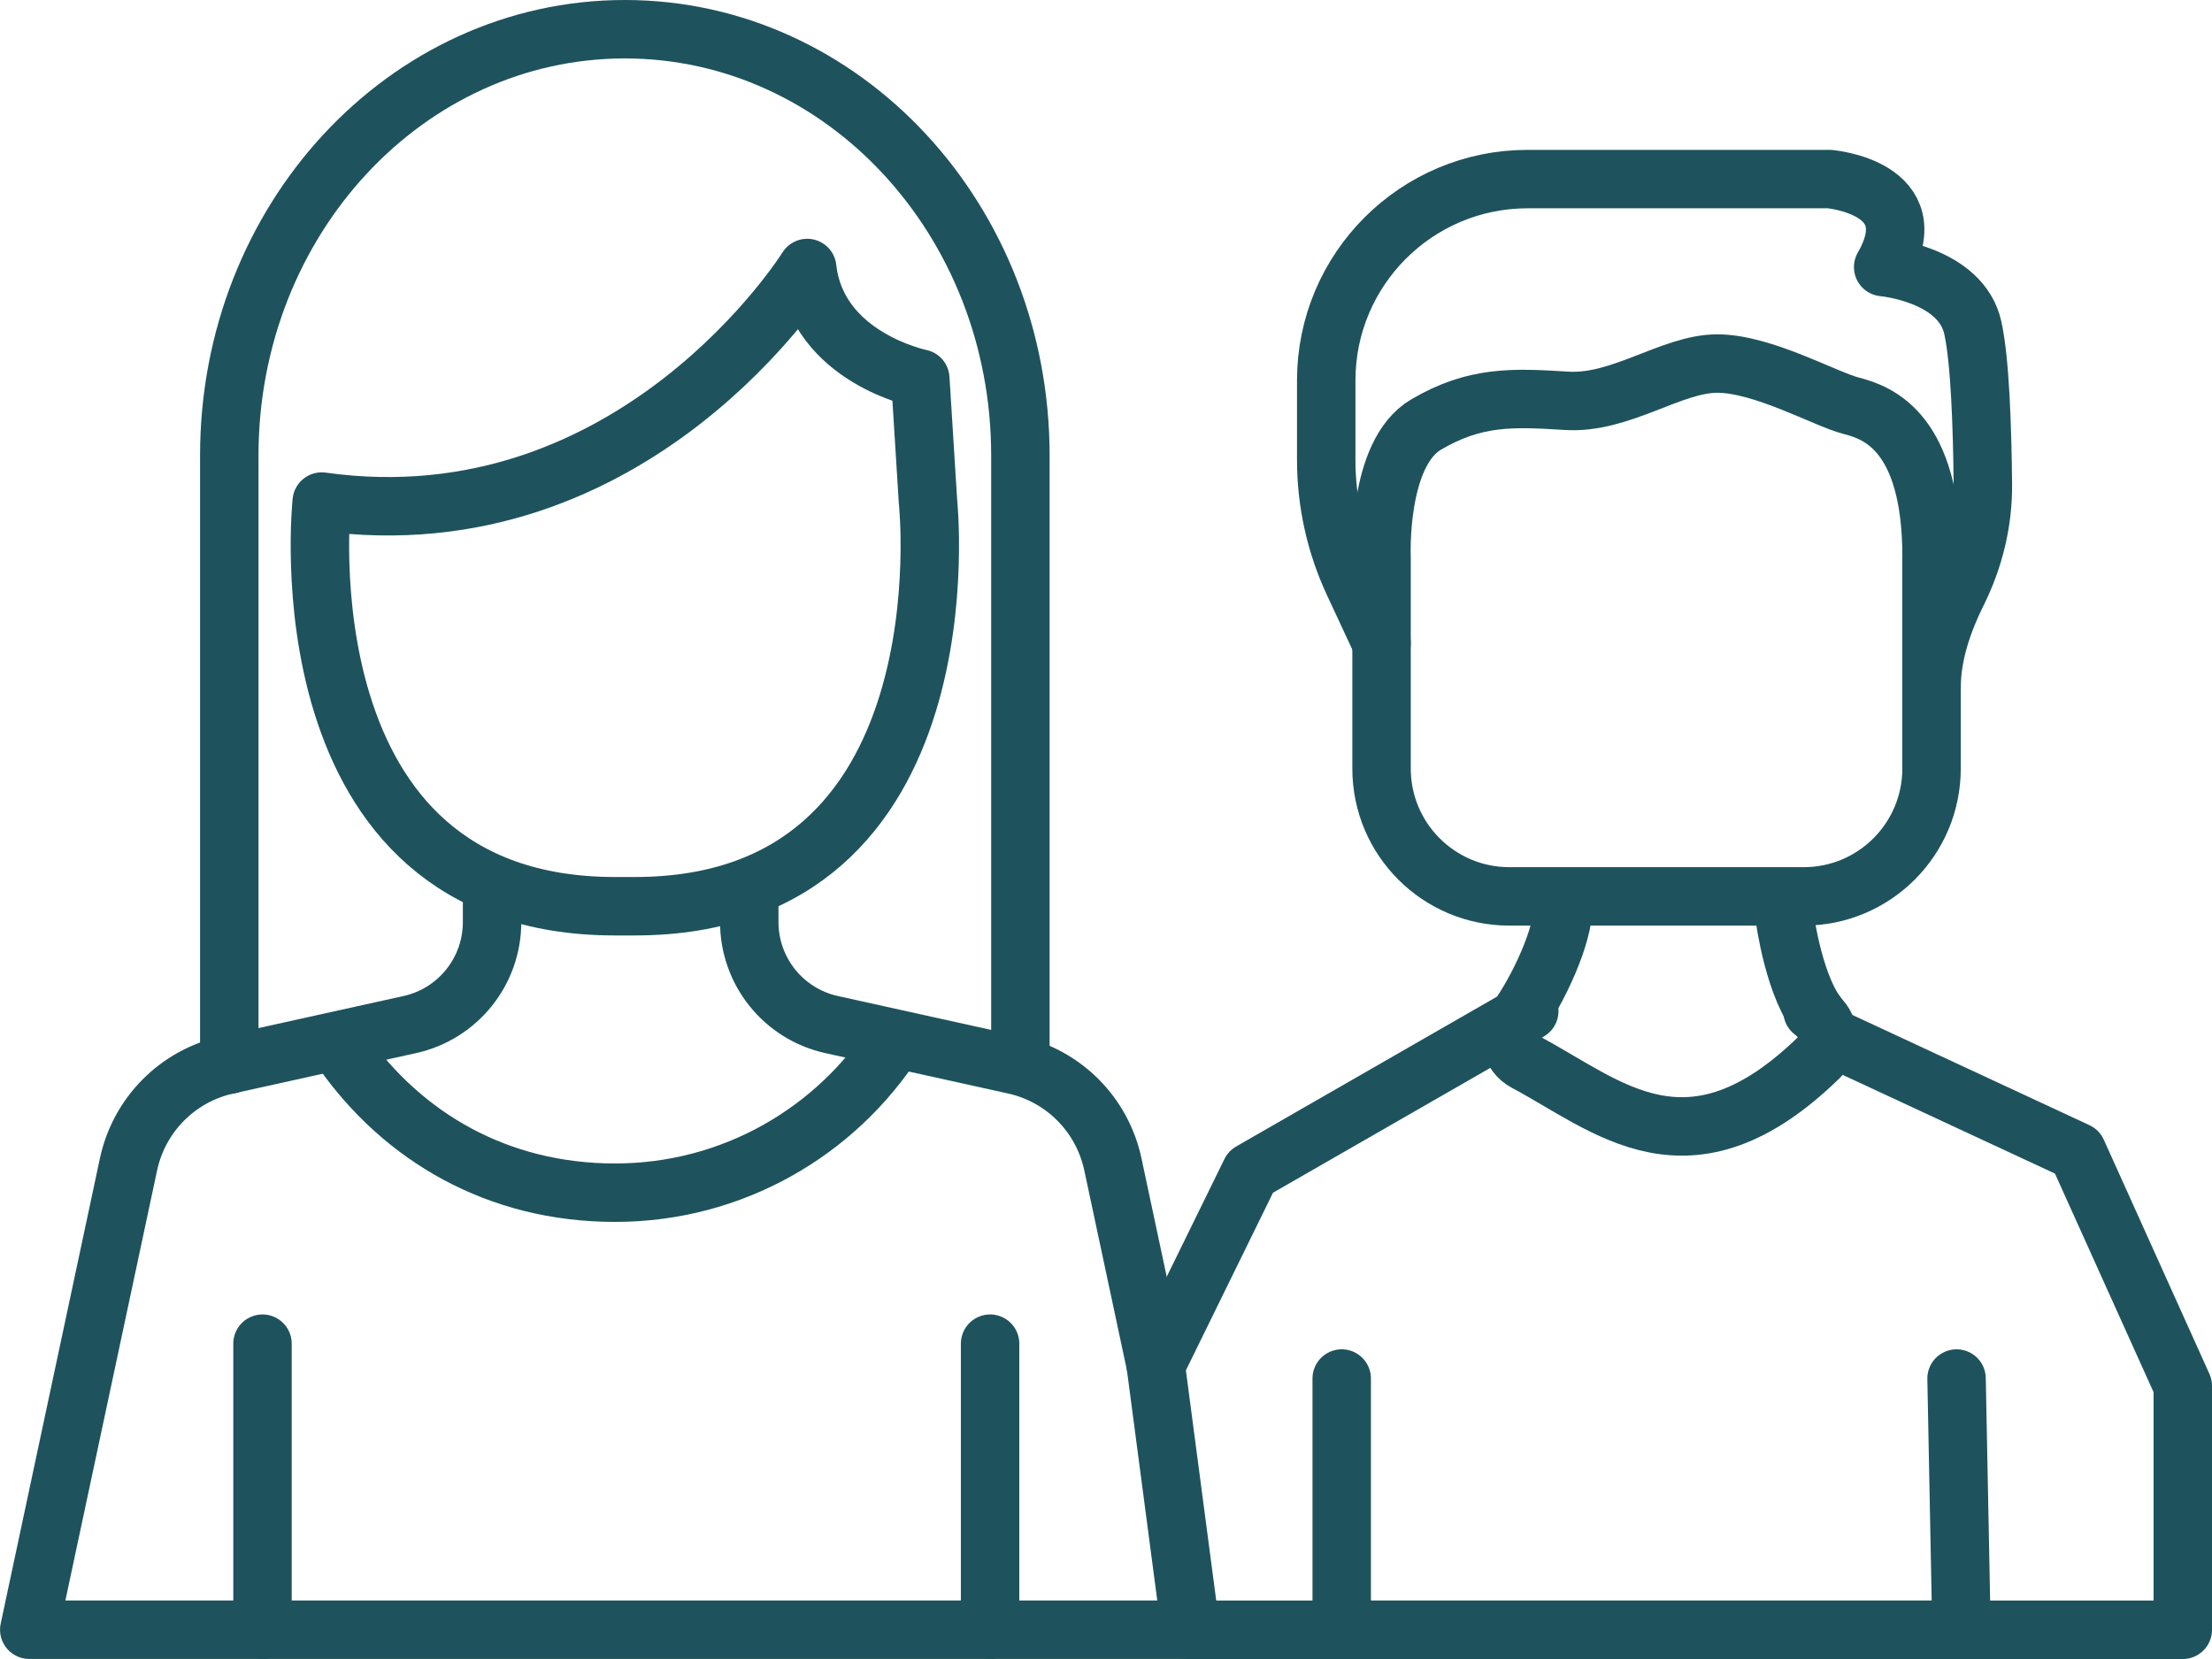 <?xml version="1.0" encoding="UTF-8"?><svg id="Laag_2" xmlns="http://www.w3.org/2000/svg" viewBox="0 0 454.2 340.65"><defs><style>.cls-1{stroke-linejoin:round;}.cls-1,.cls-2{fill:none;stroke:#1e535d;stroke-linecap:round;stroke-width:12px;}.cls-2{stroke-miterlimit:10;}</style></defs><g id="Doelgroepen"><g id="Puber"><path class="cls-1" d="M153.85,184.23v5.1c0,10.12,7.03,18.87,16.91,21.05l37.5,8.29c10.17,2.24,18.08,10.22,20.25,20.4l8.81,41.31"/><path class="cls-1" d="M101.04,184.23v5.1c0,10.12-7.03,18.87-16.9,21.05l-37.05,8.19-.45.1c-10.16,2.24-18.07,10.22-20.25,20.4l-20.38,95.57h238.46s-7.15-54.27-7.15-54.27l19.49-39.75,54.74-31.45,2.46-1.55"/><line class="cls-2" x1="53.9" y1="275.9" x2="53.9" y2="334.65"/><line class="cls-2" x1="203.3" y1="275.9" x2="203.3" y2="334.65"/><path class="cls-2" d="M183.82,213.46c-12.16,18.91-33.38,31.44-57.54,31.44s-43.59-11.5-55.96-29.09"/><path class="cls-1" d="M66.06,103s-8.9,83.08,60.22,83.08h4.05c69.12,0,60.22-83.08,60.22-83.08l-1.58-25.27s-21.16-4.28-23.22-22.7c0,0-35.45,56.96-99.69,47.96Z"/><path class="cls-1" d="M47.08,218.61v-125.1c0-48.33,36.36-87.51,81.22-87.51s81.22,39.18,81.22,87.51v125.1"/></g><path class="cls-1" d="M372.17,207.64l.76.49s0,0,.02,0"/><path class="cls-1" d="M396.61,114.37v43.45c0,14.49-11.75,26.24-26.24,26.24h-60.45c-14.49,0-26.24-11.75-26.24-26.24v-43.45s-.93-21.29,9.15-27.2c10.08-5.91,17.73-5.56,28.85-4.87,11.12.7,21.55-7.65,30.93-7.65s22.14,7.3,27.58,8.69c5.44,1.39,16.43,5.4,16.43,31.03Z"/><path class="cls-1" d="M283.67,132.03l-5.76-12.36c-3.68-7.9-5.59-16.51-5.59-25.23v-16.31c0-22.84,18.52-41.36,41.36-41.36h61.97s20.41,1.73,11.03,18.07c0,0,15.99,1.39,18.42,12.51,1.47,6.72,1.93,20.18,2.05,31.98.09,7.77-1.78,15.42-5.25,22.38-2.64,5.29-5.28,12.33-5.28,19.33"/><path class="cls-1" d="M321,185.99c0,6.09-4.98,17.08-9.77,23.66-2.05,2.82-1.04,6.8,2.04,8.43,16.78,8.88,33.5,25.16,60.28-.99,2.15-2.1,2.36-5.57.34-7.79-5.45-5.98-7.43-20.92-7.43-20.92"/><polyline class="cls-1" points="377 213.46 426.51 236.48 448.2 284.57 448.2 334.65 402.76 334.65 243.68 334.65"/><polyline class="cls-1" points="401.75 283.06 402.76 334.65 275.5 334.65 275.5 283.06"/></g></svg>